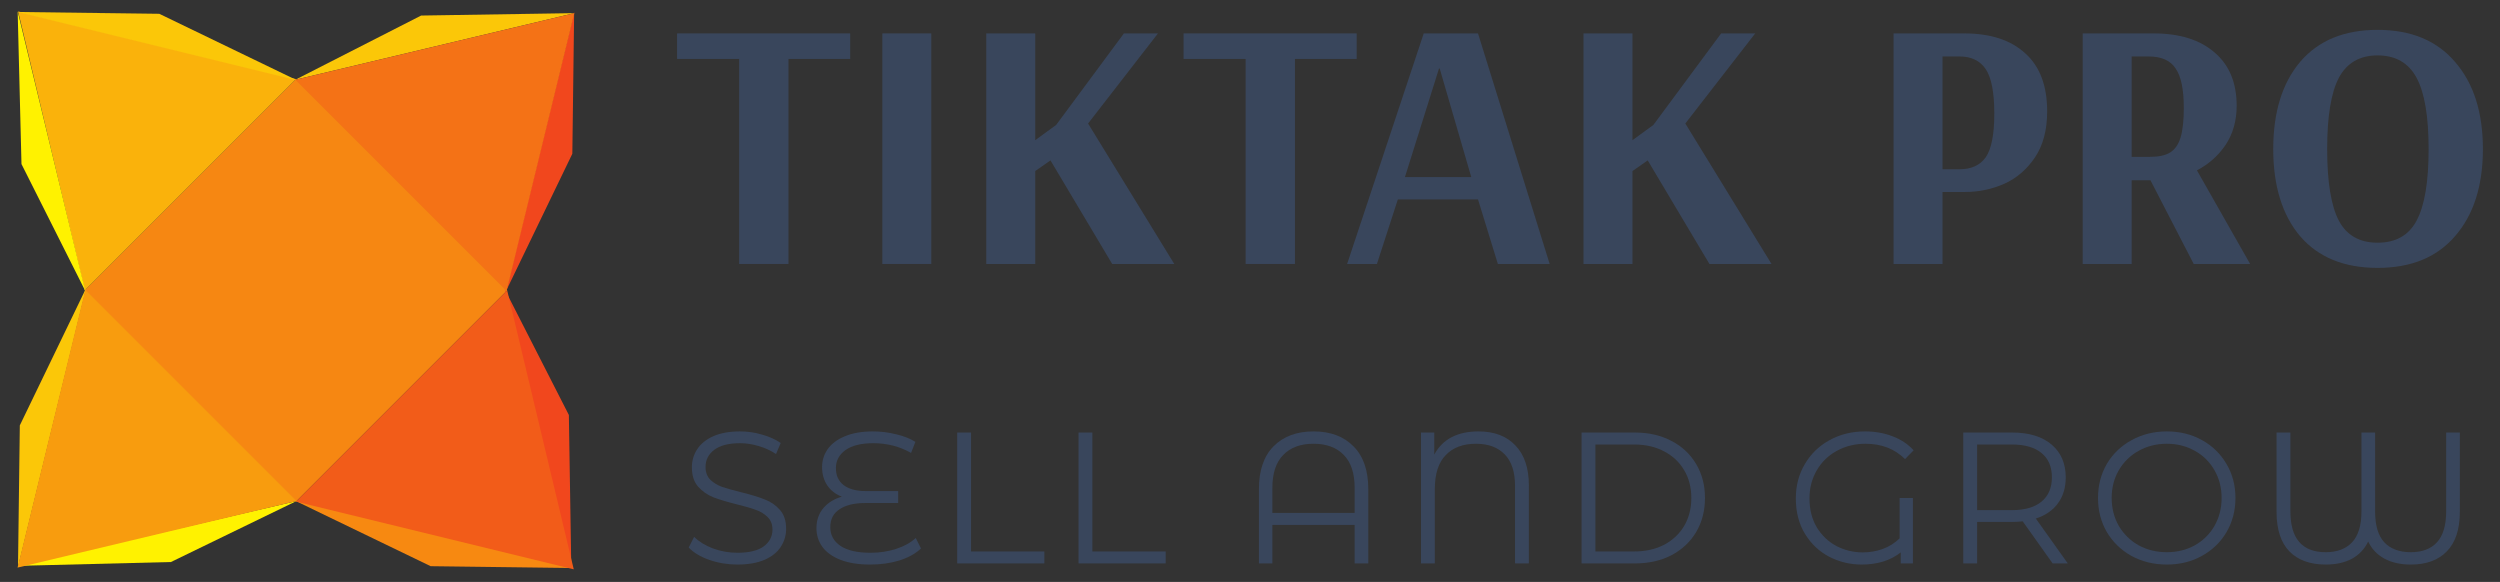 <svg xmlns="http://www.w3.org/2000/svg" width="3600" height="838" viewBox="0 0 3600 838" fill="none"><rect x="0" y="0" width="3600" height="838" fill="#333333" stroke="none"/><mask id="mask0_1422_37" style="mask-type:alpha" maskUnits="userSpaceOnUse" x="0" y="0" width="3600" height="838"><rect width="3600" height="838" fill="#D9D9D9"></rect></mask><g mask="url(#mask0_1422_37)"><mask id="mask1_1422_37" style="mask-type:alpha" maskUnits="userSpaceOnUse" x="-12" y="-33" width="876" height="897"><rect x="-11.163" y="-32.338" width="874.241" height="895.675" fill="#D9D9D9"></rect></mask><g mask="url(#mask1_1422_37)"><path d="M121.987 418.133L426.159 113.96L730.332 418.133L426.159 722.305L121.987 418.133Z" fill="#F68712"></path><path d="M26.108 16.426L426.162 113.959L121.989 418.132L26.108 16.426Z" fill="#FAB20B"></path><path d="M30.939 236.263L25.423 16.282L122.813 418.958L30.939 236.263Z" fill="#FFF200"></path><path d="M229.356 19.863L427.5 115.578L25.281 17.251L229.356 19.863Z" fill="#FBC708"></path><path d="M246.15 809.299L26.169 814.816L426.987 721.477L246.15 809.299Z" fill="#FFF200"></path><path d="M28.533 612.561L124.248 414.417L25.921 816.636L28.533 612.561Z" fill="#FBC708"></path><path d="M606.423 22.394L827.041 18.904L425.335 114.785L606.423 22.394Z" fill="#FBC708"></path><path d="M824.162 221.408L728.447 419.551L826.774 17.333L824.162 221.408Z" fill="#F1471D"></path><path d="M819.164 597.585L822.654 818.203L726.774 416.497L819.164 597.585Z" fill="#F1471D"></path><path d="M620.152 815.322L422.008 719.608L824.227 817.935L620.152 815.322Z" fill="#F78911"></path><path d="M25.281 817.359L122.814 417.306L426.987 721.479L25.281 817.359Z" fill="#F89C0E"></path><path d="M826.213 819.838L426.16 722.304L730.333 418.132L826.213 819.838Z" fill="#F25C19"></path><path d="M827.041 18.904L729.507 418.957L425.335 114.785L827.041 18.904Z" fill="#F47216"></path></g><path d="M1064.39 380.142V84.886H975V48.106H1224.28V84.886H1135.4V380.142H1064.39Z" fill="#39465C"></path><path d="M1270.58 380.142V48.106H1341.07V380.142H1270.58Z" fill="#39465C"></path><path d="M1420.23 380.142V48.106H1490.72V201.864L1520.86 179.899L1618.43 48.106H1667.47L1566.84 177.856L1690.97 380.142H1601.57L1512.69 230.981L1490.72 246.306V380.142H1420.23Z" fill="#39465C"></path><path d="M1793.72 380.142V84.886H1704.32V48.106H1953.6V84.886H1864.72V380.142H1793.72Z" fill="#39465C"></path><path d="M1939.84 380.142L2050.18 48.106H2128.33L2231.52 380.142H2156.94L2128.33 287.172H2012.89L1982.75 380.142H1939.84ZM2023.1 254.99H2118.63L2073.16 98.678H2072.14L2023.1 254.99Z" fill="#39465C"></path><path d="M2280.25 380.142V48.106H2350.74V201.864L2380.88 179.899L2478.45 48.106H2527.49L2426.86 177.856L2550.99 380.142H2461.59L2372.71 230.981L2350.74 246.306V380.142H2280.25Z" fill="#39465C"></path><path d="M2726.72 48.106H2828.38C2866.18 48.106 2895.46 57.642 2916.24 76.712C2937.35 95.443 2947.91 123.368 2947.91 160.488C2947.91 187.05 2942.12 209.016 2930.54 226.384C2918.96 243.752 2904.15 256.522 2886.1 264.696C2868.05 272.528 2849.32 276.444 2829.91 276.444H2797.22V380.142H2726.72V48.106ZM2821.74 243.752C2838.76 243.752 2851.36 237.962 2859.54 226.384C2867.71 214.465 2871.8 193.521 2871.8 163.552C2871.8 133.244 2867.71 111.959 2859.54 99.7C2851.36 87.44 2838.76 81.31 2821.74 81.31H2797.22V243.752H2821.74Z" fill="#39465C"></path><path d="M2999.1 48.106H3101.26C3138.72 48.106 3168.01 57.301 3189.12 75.691C3210.24 93.74 3220.79 119.281 3220.79 152.314C3220.79 173.769 3215.51 192.499 3204.96 208.505C3194.4 224.17 3180.61 236.43 3163.58 245.284L3240.2 380.142H3158.98L3096.66 259.587H3069.59V380.142H2999.1V48.106ZM3095.64 225.873C3108.24 225.873 3117.95 223.83 3124.76 219.743C3131.91 215.316 3137.02 207.994 3140.08 197.778C3143.15 187.561 3144.68 173.428 3144.68 155.379C3144.68 128.816 3140.76 109.916 3132.93 98.678C3125.44 87.099 3112.5 81.31 3094.11 81.31H3069.59V225.873H3095.64Z" fill="#39465C"></path><path d="M3423.65 385.761C3375.64 385.761 3338.52 370.606 3312.29 340.297C3286.41 309.648 3273.47 267.761 3273.47 214.635C3273.47 161.509 3286.41 119.622 3312.29 88.972C3338.52 58.323 3375.64 42.998 3423.65 42.998C3472.01 42.998 3509.3 58.493 3535.52 89.483C3562.09 120.132 3575.37 161.85 3575.37 214.635C3575.37 267.42 3562.09 309.137 3535.52 339.787C3509.3 370.436 3472.01 385.761 3423.65 385.761ZM3423.65 349.492C3449.88 349.492 3468.61 338.935 3479.84 317.821C3491.42 296.367 3497.21 261.971 3497.21 214.635C3497.21 167.639 3491.42 133.414 3479.84 111.959C3468.27 90.505 3449.54 79.777 3423.65 79.777C3398.11 79.777 3379.55 90.505 3367.97 111.959C3356.74 133.414 3351.12 167.639 3351.12 214.635C3351.12 261.971 3356.74 296.367 3367.97 317.821C3379.21 338.935 3397.77 349.492 3423.65 349.492Z" fill="#39465C"></path><path d="M1061.74 812.946C1047.74 812.946 1034.28 810.702 1021.35 806.214C1008.61 801.727 998.734 795.803 991.733 788.443L999.541 773.096C1006.36 779.917 1015.43 785.482 1026.74 789.79C1038.05 793.918 1049.71 795.983 1061.74 795.983C1078.61 795.983 1091.27 792.931 1099.71 786.828C1108.14 780.545 1112.36 772.467 1112.36 762.595C1112.36 755.055 1110.03 749.042 1105.36 744.554C1100.87 740.067 1095.31 736.656 1088.67 734.323C1082.02 731.81 1072.78 729.117 1060.93 726.245C1046.75 722.655 1035.44 719.244 1027.01 716.013C1018.57 712.603 1011.3 707.487 1005.2 700.665C999.272 693.844 996.31 684.6 996.31 672.932C996.31 663.418 998.823 654.802 1003.85 647.083C1008.88 639.185 1016.59 632.902 1027.01 628.235C1037.42 623.568 1050.34 621.234 1065.78 621.234C1076.55 621.234 1087.05 622.76 1097.28 625.812C1107.69 628.684 1116.67 632.723 1124.21 637.928L1117.48 653.815C1109.58 648.609 1101.14 644.75 1092.17 642.236C1083.19 639.544 1074.4 638.198 1065.78 638.198C1049.26 638.198 1036.79 641.429 1028.35 647.891C1020.09 654.174 1015.97 662.341 1015.97 672.393C1015.97 679.933 1018.21 686.036 1022.7 690.703C1027.36 695.191 1033.11 698.691 1039.93 701.204C1046.93 703.537 1056.27 706.14 1067.93 709.012C1081.75 712.423 1092.88 715.834 1101.32 719.244C1109.94 722.475 1117.21 727.501 1123.13 734.323C1129.05 740.964 1132.02 750.029 1132.02 761.518C1132.02 771.031 1129.41 779.737 1124.21 787.636C1119.18 795.354 1111.37 801.547 1100.78 806.214C1090.19 810.702 1077.18 812.946 1061.74 812.946Z" fill="#39465C"></path><path d="M1326.21 789.79C1318.5 797.149 1308.17 802.894 1295.25 807.022C1282.5 810.971 1268.32 812.946 1252.71 812.946C1236.19 812.946 1222.1 810.702 1210.43 806.214C1198.94 801.727 1190.24 795.534 1184.32 787.636C1178.57 779.737 1175.7 770.672 1175.7 760.441C1175.7 749.132 1179.02 739.528 1185.66 731.63C1192.48 723.732 1201.37 718.257 1212.32 715.205C1203.34 711.795 1196.34 706.41 1191.32 699.05C1186.29 691.511 1183.78 682.715 1183.78 672.663C1183.78 663.149 1186.47 654.533 1191.85 646.814C1197.42 638.916 1205.68 632.723 1216.63 628.235C1227.76 623.568 1241.13 621.234 1256.75 621.234C1268.23 621.234 1279.36 622.581 1290.13 625.273C1301.08 627.786 1310.42 631.466 1318.14 636.313L1311.94 652.199C1295.43 642.865 1277.3 638.198 1257.55 638.198C1240.14 638.198 1226.77 641.518 1217.43 648.16C1208.28 654.802 1203.7 663.418 1203.7 674.009C1203.7 684.6 1207.38 692.767 1214.74 698.511C1222.28 704.256 1232.87 707.128 1246.51 707.128H1293.36V724.36H1245.71C1230.27 724.36 1218.06 727.322 1209.09 733.246C1200.11 738.99 1195.62 747.606 1195.62 759.094C1195.62 770.403 1200.47 779.378 1210.16 786.02C1220.04 792.662 1234.49 795.983 1253.51 795.983C1266.8 795.983 1279.18 794.098 1290.67 790.328C1302.16 786.559 1311.49 781.353 1318.67 774.711L1326.21 789.79Z" fill="#39465C"></path><path d="M1378.39 622.85H1398.32V794.098H1503.87V811.33H1378.39V622.85Z" fill="#39465C"></path><path d="M1553.11 622.85H1573.03V794.098H1678.58V811.33H1553.11V622.85Z" fill="#39465C"></path><path d="M1891.45 621.234C1915.86 621.234 1935.07 628.415 1949.07 642.775C1963.25 656.956 1970.34 677.509 1970.34 704.435V811.33H1950.69V755.863H1832.21V811.33H1812.83V704.435C1812.83 677.509 1819.83 656.956 1833.83 642.775C1848.01 628.415 1867.22 621.234 1891.45 621.234ZM1950.69 738.631V702.55C1950.69 681.548 1945.48 665.752 1935.07 655.161C1924.66 644.391 1910.12 639.005 1891.45 639.005C1872.78 639.005 1858.24 644.391 1847.83 655.161C1837.42 665.752 1832.21 681.548 1832.21 702.55V738.631H1950.69Z" fill="#39465C"></path><path d="M2129.15 621.234C2151.76 621.234 2169.45 627.966 2182.19 641.429C2195.11 654.892 2201.58 674.099 2201.58 699.05V811.33H2181.65V699.588C2181.65 679.663 2176.72 664.585 2166.84 654.353C2156.97 644.121 2143.15 639.005 2125.38 639.005C2106.71 639.005 2092.17 644.48 2081.76 655.43C2071.35 666.2 2066.14 682.446 2066.14 704.166V811.33H2046.22V622.85H2065.33V654.622C2077.36 632.364 2098.63 621.234 2129.15 621.234Z" fill="#39465C"></path><path d="M2277.46 622.85H2354.2C2374.13 622.85 2391.72 626.889 2406.97 634.967C2422.23 642.865 2434.08 653.994 2442.52 668.354C2450.95 682.535 2455.17 698.781 2455.17 717.09C2455.17 735.4 2450.95 751.735 2442.52 766.095C2434.08 780.276 2422.23 791.405 2406.97 799.483C2391.72 807.381 2374.13 811.33 2354.2 811.33H2277.46V622.85ZM2353.12 794.098C2369.64 794.098 2384.09 790.867 2396.47 784.405C2408.86 777.763 2418.46 768.698 2425.28 757.21C2432.11 745.542 2435.52 732.169 2435.52 717.09C2435.52 702.012 2432.11 688.728 2425.28 677.24C2418.46 665.572 2408.86 656.507 2396.47 650.045C2384.09 643.403 2369.64 640.082 2353.12 640.082H2297.39V794.098H2353.12Z" fill="#39465C"></path><path d="M2735.44 717.09H2754.56V811.33H2737.05V795.444C2729.87 801.188 2721.44 805.586 2711.74 808.638C2702.23 811.51 2692 812.946 2681.05 812.946C2664.18 812.946 2648.47 809.176 2633.93 801.637C2619.57 794.098 2607.99 783.148 2599.2 768.788C2590.4 754.427 2586 737.374 2586 717.629C2586 699.319 2590.31 682.894 2598.93 668.354C2607.54 653.635 2619.39 642.147 2634.47 633.889C2649.55 625.453 2666.6 621.234 2685.63 621.234C2699.99 621.234 2713.18 623.568 2725.21 628.235C2737.23 632.723 2747.38 639.454 2755.63 648.429L2743.25 661.085C2728.35 646.365 2709.41 639.005 2686.43 639.005C2671.18 639.005 2657.35 642.416 2644.97 649.237C2632.76 655.879 2623.16 665.213 2616.16 677.24C2609.16 689.267 2605.66 702.73 2605.66 717.629C2605.66 733.605 2609.16 747.516 2616.16 759.364C2623.34 771.031 2632.76 780.007 2644.43 786.289C2656.28 792.393 2668.93 795.444 2682.4 795.444C2692.27 795.444 2701.78 793.829 2710.94 790.598C2720.27 787.187 2728.44 782.071 2735.44 775.25V717.09Z" fill="#39465C"></path><path d="M2955.81 811.33L2912.73 750.747C2907.88 751.286 2902.86 751.555 2897.65 751.555H2847.03V811.33H2827.1V622.85H2897.65C2921.7 622.85 2940.55 628.594 2954.19 640.082C2967.84 651.571 2974.66 667.367 2974.66 687.472C2974.66 702.191 2970.89 714.667 2963.35 724.899C2955.99 734.951 2945.4 742.221 2931.58 746.708L2977.62 811.33H2955.81ZM2897.11 734.592C2915.78 734.592 2930.05 730.463 2939.92 722.206C2949.8 713.949 2954.73 702.371 2954.73 687.472C2954.73 672.214 2949.8 660.546 2939.92 652.468C2930.05 644.211 2915.78 640.082 2897.11 640.082H2847.03V734.592H2897.11Z" fill="#39465C"></path><path d="M3120.23 812.946C3101.57 812.946 3084.6 808.817 3069.34 800.56C3054.27 792.123 3042.42 780.635 3033.8 766.095C3025.37 751.555 3021.15 735.22 3021.15 717.09C3021.15 698.96 3025.37 682.625 3033.8 668.085C3042.42 653.545 3054.27 642.147 3069.34 633.889C3084.6 625.453 3101.57 621.234 3120.23 621.234C3138.9 621.234 3155.69 625.363 3170.59 633.62C3185.66 641.877 3197.51 653.366 3206.13 668.085C3214.74 682.625 3219.05 698.96 3219.05 717.09C3219.05 735.22 3214.74 751.645 3206.13 766.364C3197.51 780.904 3185.66 792.303 3170.59 800.56C3155.69 808.817 3138.9 812.946 3120.23 812.946ZM3120.23 795.175C3135.13 795.175 3148.6 791.854 3160.62 785.212C3172.65 778.391 3182.07 769.057 3188.89 757.21C3195.72 745.183 3199.13 731.81 3199.13 717.09C3199.13 702.371 3195.72 689.087 3188.89 677.24C3182.07 665.213 3172.65 655.879 3160.62 649.237C3148.6 642.416 3135.13 639.005 3120.23 639.005C3105.34 639.005 3091.78 642.416 3079.58 649.237C3067.55 655.879 3058.04 665.213 3051.03 677.24C3044.21 689.087 3040.8 702.371 3040.8 717.09C3040.8 731.81 3044.21 745.183 3051.03 757.21C3058.04 769.057 3067.55 778.391 3079.58 785.212C3091.78 791.854 3105.34 795.175 3120.23 795.175Z" fill="#39465C"></path><path d="M3542.13 622.85V737.284C3542.13 762.236 3535.93 781.084 3523.55 793.829C3511.34 806.573 3494.02 812.946 3471.58 812.946C3456.68 812.946 3443.94 810.074 3433.35 804.33C3422.93 798.585 3415.22 790.418 3410.19 779.827C3404.98 790.598 3397.17 798.855 3386.76 804.599C3376.35 810.164 3363.79 812.946 3349.07 812.946C3326.45 812.946 3308.95 806.573 3296.56 793.829C3284.36 781.084 3278.25 762.236 3278.25 737.284V622.85H3298.18V736.477C3298.18 775.609 3315.14 795.175 3349.07 795.175C3365.4 795.175 3378.06 790.418 3387.03 780.904C3396.01 771.211 3400.5 756.402 3400.5 736.477V622.85H3420.15V736.477C3420.15 756.581 3424.55 771.39 3433.35 780.904C3442.32 790.418 3455.07 795.175 3471.58 795.175C3487.91 795.175 3500.48 790.418 3509.28 780.904C3518.07 771.211 3522.47 756.402 3522.47 736.477V622.85H3542.13Z" fill="#39465C"></path></g></svg>